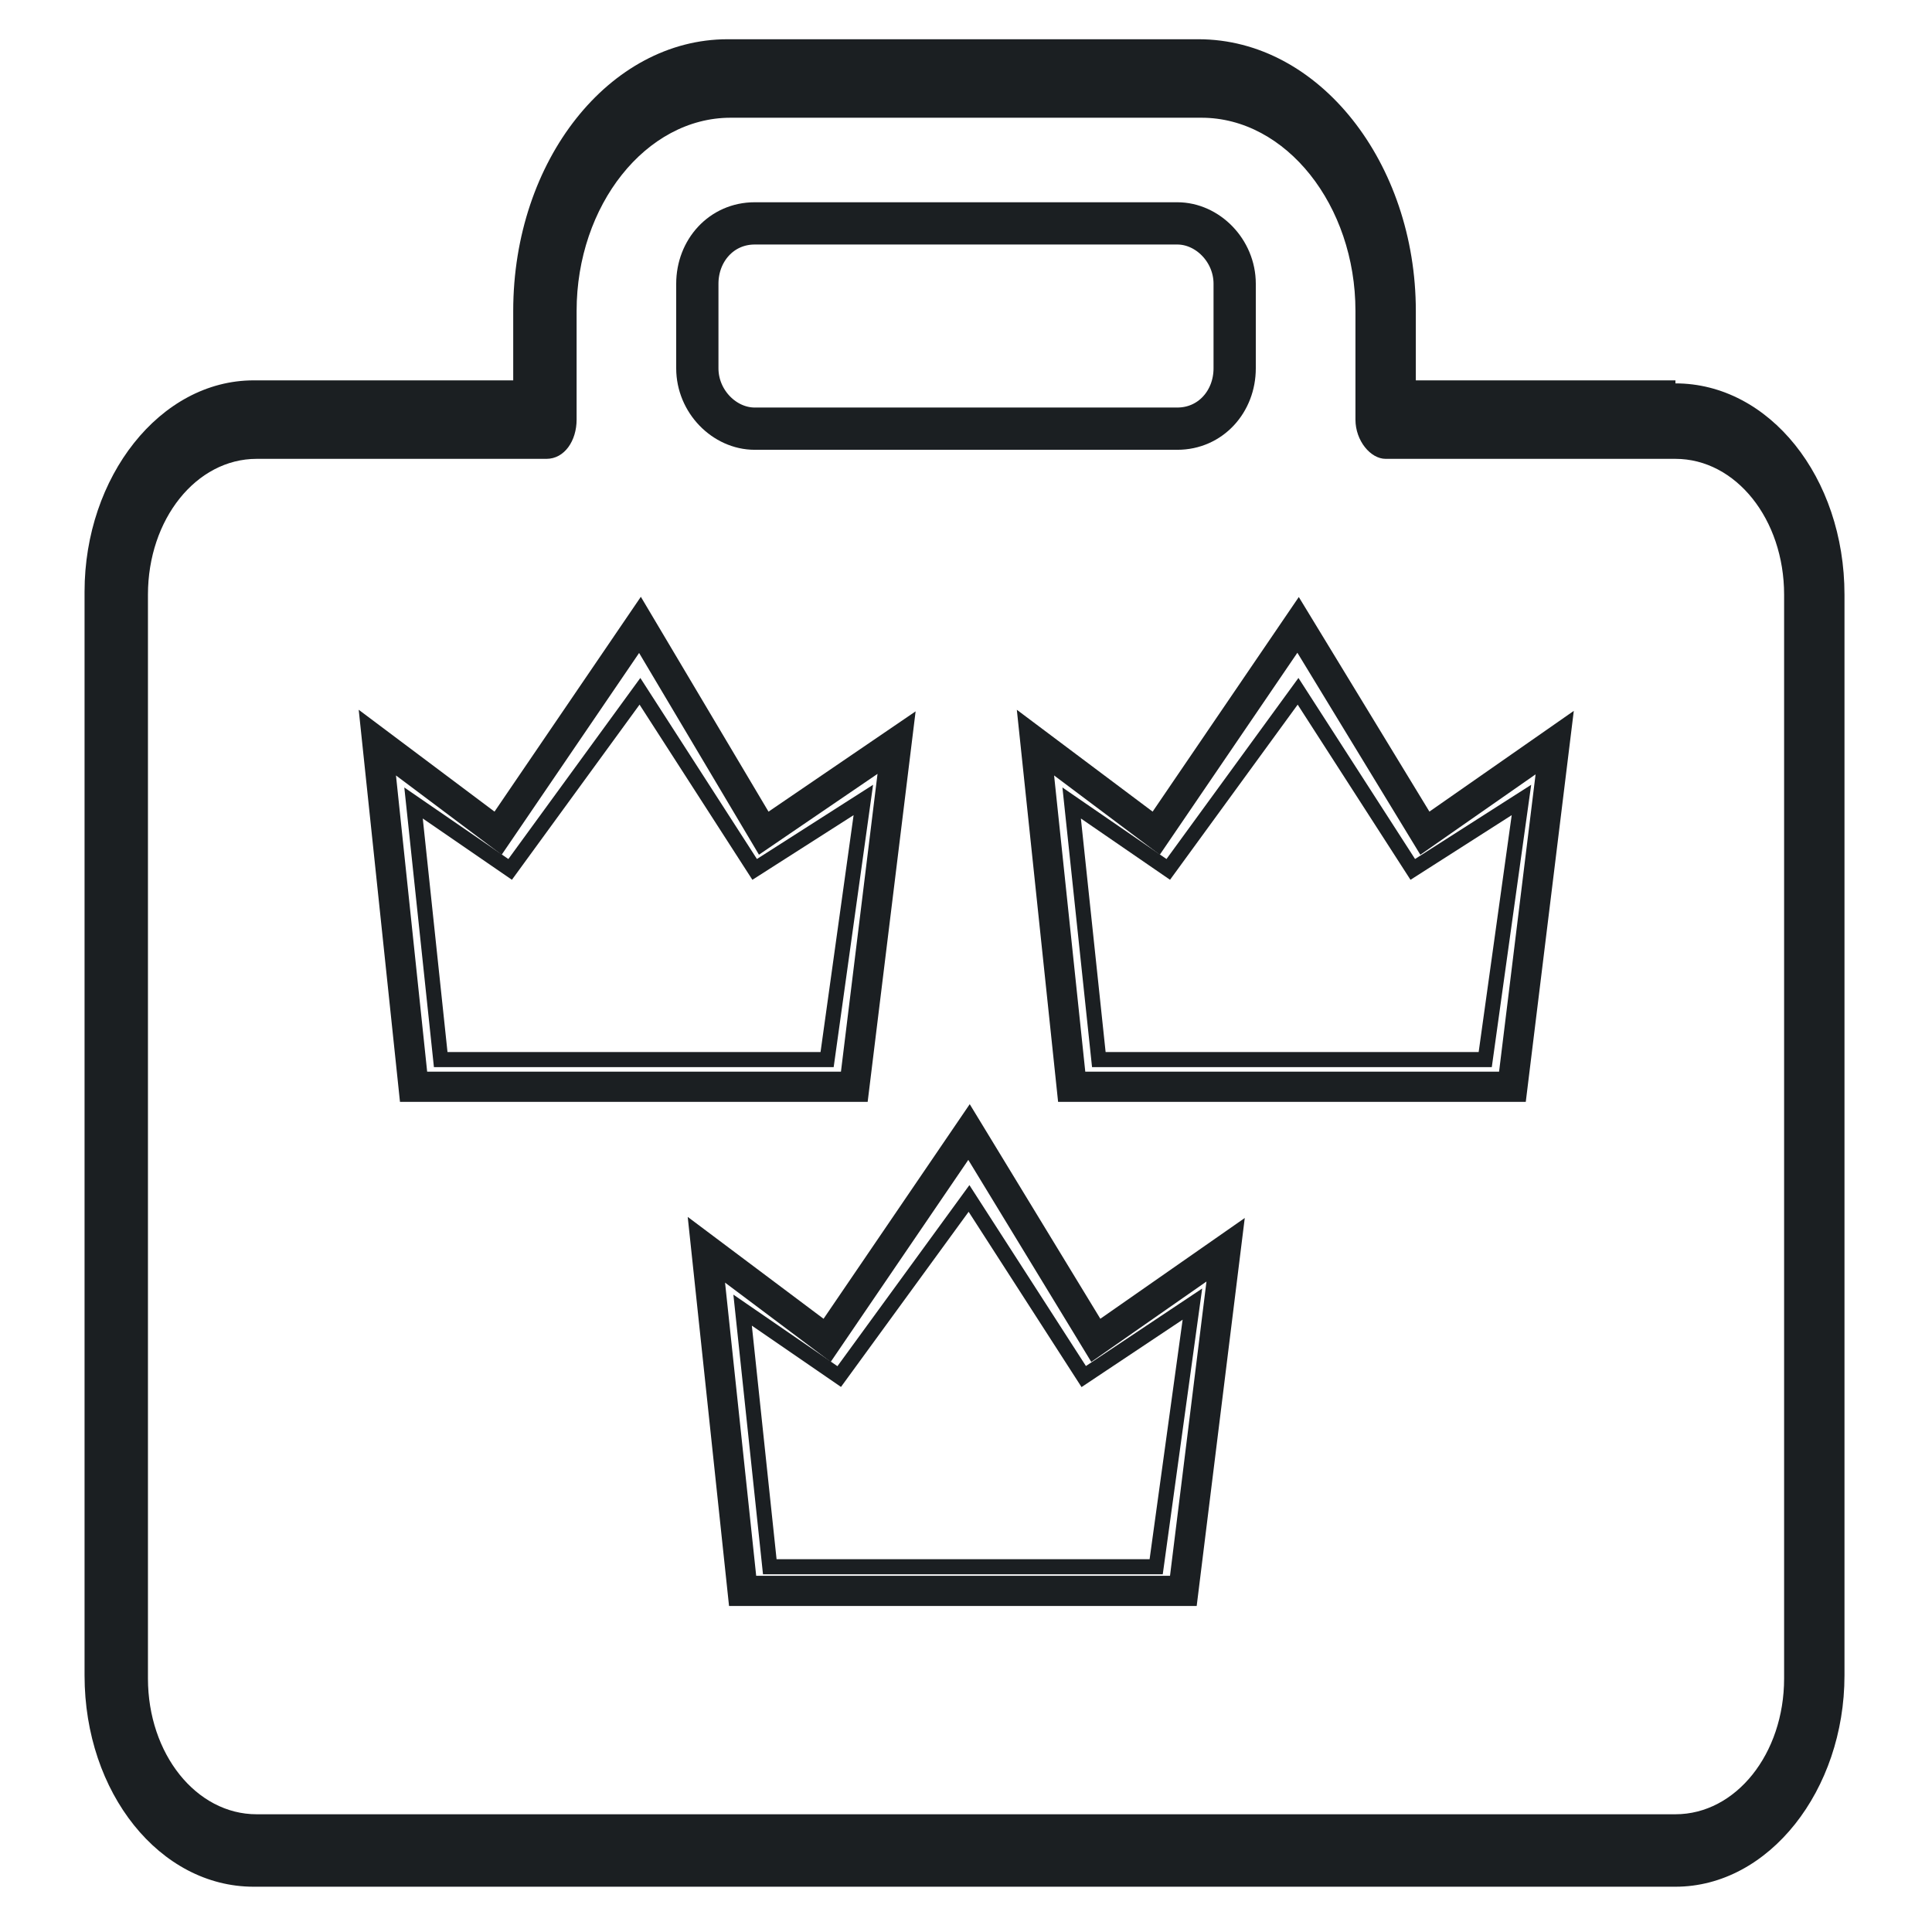 <svg fill="none" height="64" viewBox="0 0 64 64" width="64" xmlns="http://www.w3.org/2000/svg"><g stroke="#1b1f22"><path d="m13.7 36h14.6l1.4-11.4-4.4 3-4.1-6.9-4.7 6.9-4-3z"/><path d="m14.599 35.1h12.8l1.2-8.6-3.6 2.3-3.8-5.9-4.3 5.9-3.2-2.2z" stroke-width=".5"/><path d="m35.501 36h14.6l1.4-11.4-4.3 3-4.2-6.9-4.7 6.9-4-3z"/><path d="m36.4 35.1h12.8l1.2-8.6-3.6 2.3-3.8-5.9-4.3 5.9-3.2-2.2z" stroke-width=".5"/><path d="m24.6 52.7h14.6l1.4-11.3-4.4 3-4.1-6.9-4.7 6.9-4-3z" stroke-width=".4"/><path d="m24.6 52.7h14.6l1.4-11.3-4.3 3-4.2-6.9-4.7 6.9-4-3z"/><path d="m25.5 51.9h12.8l1.2-8.7-3.6 2.4-3.8-5.9-4.3 5.9-3.2-2.2z" stroke-width=".5"/></g><path d="m55.501 12.6h-8.6v-2.3c0-4.9-3.2-9-7.2-9h-15.6c-3.9 0-7.1 4-7.1 9v2.3h-8.6c-3.1 0-5.6 3.2-5.6 7v35.9c0 3.9 2.5 7 5.6 7h47.1c3.1 0 5.6-3.2 5.6-7v-35.8c0-3.9-2.5-7-5.6-7zm3.6 43c0 2.5-1.6 4.5-3.6 4.5h-47c-2 0-3.6-2-3.6-4.5v-35.9c0-2.5 1.6-4.5 3.6-4.5h9.6c.6 0 1-.6 1-1.3v-3.6c0-3.5 2.3-6.4 5.1-6.4h15.6c2.8 0 5.1 2.9 5.1 6.4v3.6c0 .7.5 1.3 1 1.3h9.6c2 0 3.6 2 3.6 4.5z" fill="#1b1f22"/><path d="m25 7.4c-1.1 0-1.9.9-1.9 2v2.8c0 1.1.9 2 1.9 2h14c1.1 0 1.9-.9 1.9-2v-2.8c0-1.1-.9-2-1.9-2z" stroke="#1b1f22" stroke-width="1.4"/></svg>